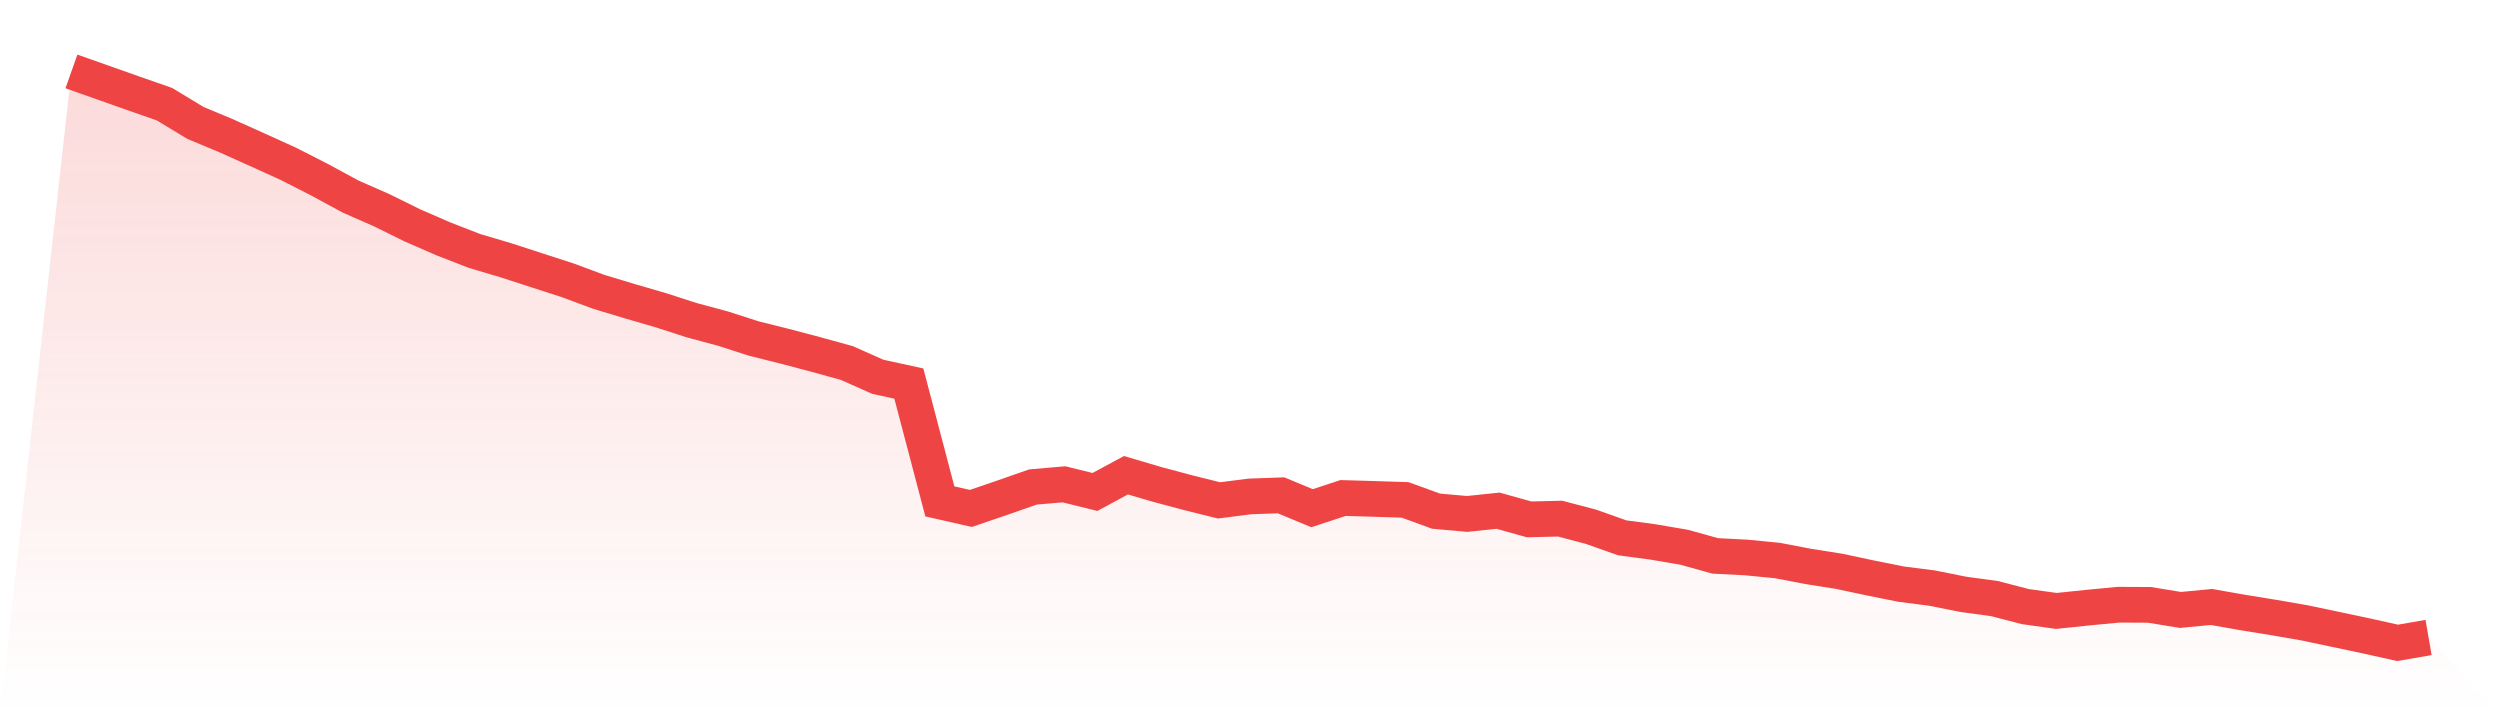 <svg viewBox="0 0 140 40" xmlns="http://www.w3.org/2000/svg">
<defs>
<linearGradient id="gradient" x1="0" x2="0" y1="0" y2="1">
<stop offset="0%" stop-color="#ef4444" stop-opacity="0.2"/>
<stop offset="100%" stop-color="#ef4444" stop-opacity="0"/>
</linearGradient>
</defs>
<path d="M4,4 L4,4 L5.737,4.614 L7.474,5.228 L9.211,5.835 L10.947,6.885 L12.684,7.61 L14.421,8.391 L16.158,9.179 L17.895,10.066 L19.632,11.007 L21.368,11.77 L23.105,12.627 L24.842,13.382 L26.579,14.056 L28.316,14.571 L30.053,15.134 L31.789,15.695 L33.526,16.342 L35.263,16.866 L37,17.371 L38.737,17.932 L40.474,18.399 L42.211,18.957 L43.947,19.391 L45.684,19.85 L47.421,20.329 L49.158,21.101 L50.895,21.48 L52.632,28.078 L54.368,28.472 L56.105,27.879 L57.842,27.272 L59.579,27.121 L61.316,27.55 L63.053,26.613 L64.789,27.125 L66.526,27.589 L68.263,28.021 L70,27.8 L71.737,27.738 L73.474,28.458 L75.211,27.888 L76.947,27.939 L78.684,27.994 L80.421,28.625 L82.158,28.78 L83.895,28.599 L85.632,29.085 L87.368,29.043 L89.105,29.502 L90.842,30.118 L92.579,30.35 L94.316,30.647 L96.053,31.13 L97.789,31.219 L99.526,31.388 L101.263,31.72 L103,31.995 L104.737,32.365 L106.474,32.713 L108.211,32.935 L109.947,33.284 L111.684,33.519 L113.421,33.97 L115.158,34.212 L116.895,34.03 L118.632,33.864 L120.368,33.873 L122.105,34.156 L123.842,33.991 L125.579,34.297 L127.316,34.579 L129.053,34.879 L130.789,35.245 L132.526,35.613 L134.263,36 L136,35.699 L140,40 L0,40 z" fill="url(#gradient)"/>
<path d="M4,4 L4,4 L5.737,4.614 L7.474,5.228 L9.211,5.835 L10.947,6.885 L12.684,7.61 L14.421,8.391 L16.158,9.179 L17.895,10.066 L19.632,11.007 L21.368,11.77 L23.105,12.627 L24.842,13.382 L26.579,14.056 L28.316,14.571 L30.053,15.134 L31.789,15.695 L33.526,16.342 L35.263,16.866 L37,17.371 L38.737,17.932 L40.474,18.399 L42.211,18.957 L43.947,19.391 L45.684,19.85 L47.421,20.329 L49.158,21.101 L50.895,21.48 L52.632,28.078 L54.368,28.472 L56.105,27.879 L57.842,27.272 L59.579,27.121 L61.316,27.55 L63.053,26.613 L64.789,27.125 L66.526,27.589 L68.263,28.021 L70,27.8 L71.737,27.738 L73.474,28.458 L75.211,27.888 L76.947,27.939 L78.684,27.994 L80.421,28.625 L82.158,28.78 L83.895,28.599 L85.632,29.085 L87.368,29.043 L89.105,29.502 L90.842,30.118 L92.579,30.35 L94.316,30.647 L96.053,31.13 L97.789,31.219 L99.526,31.388 L101.263,31.72 L103,31.995 L104.737,32.365 L106.474,32.713 L108.211,32.935 L109.947,33.284 L111.684,33.519 L113.421,33.97 L115.158,34.212 L116.895,34.03 L118.632,33.864 L120.368,33.873 L122.105,34.156 L123.842,33.991 L125.579,34.297 L127.316,34.579 L129.053,34.879 L130.789,35.245 L132.526,35.613 L134.263,36 L136,35.699" fill="none" stroke="#ef4444" stroke-width="2"/>
</svg>